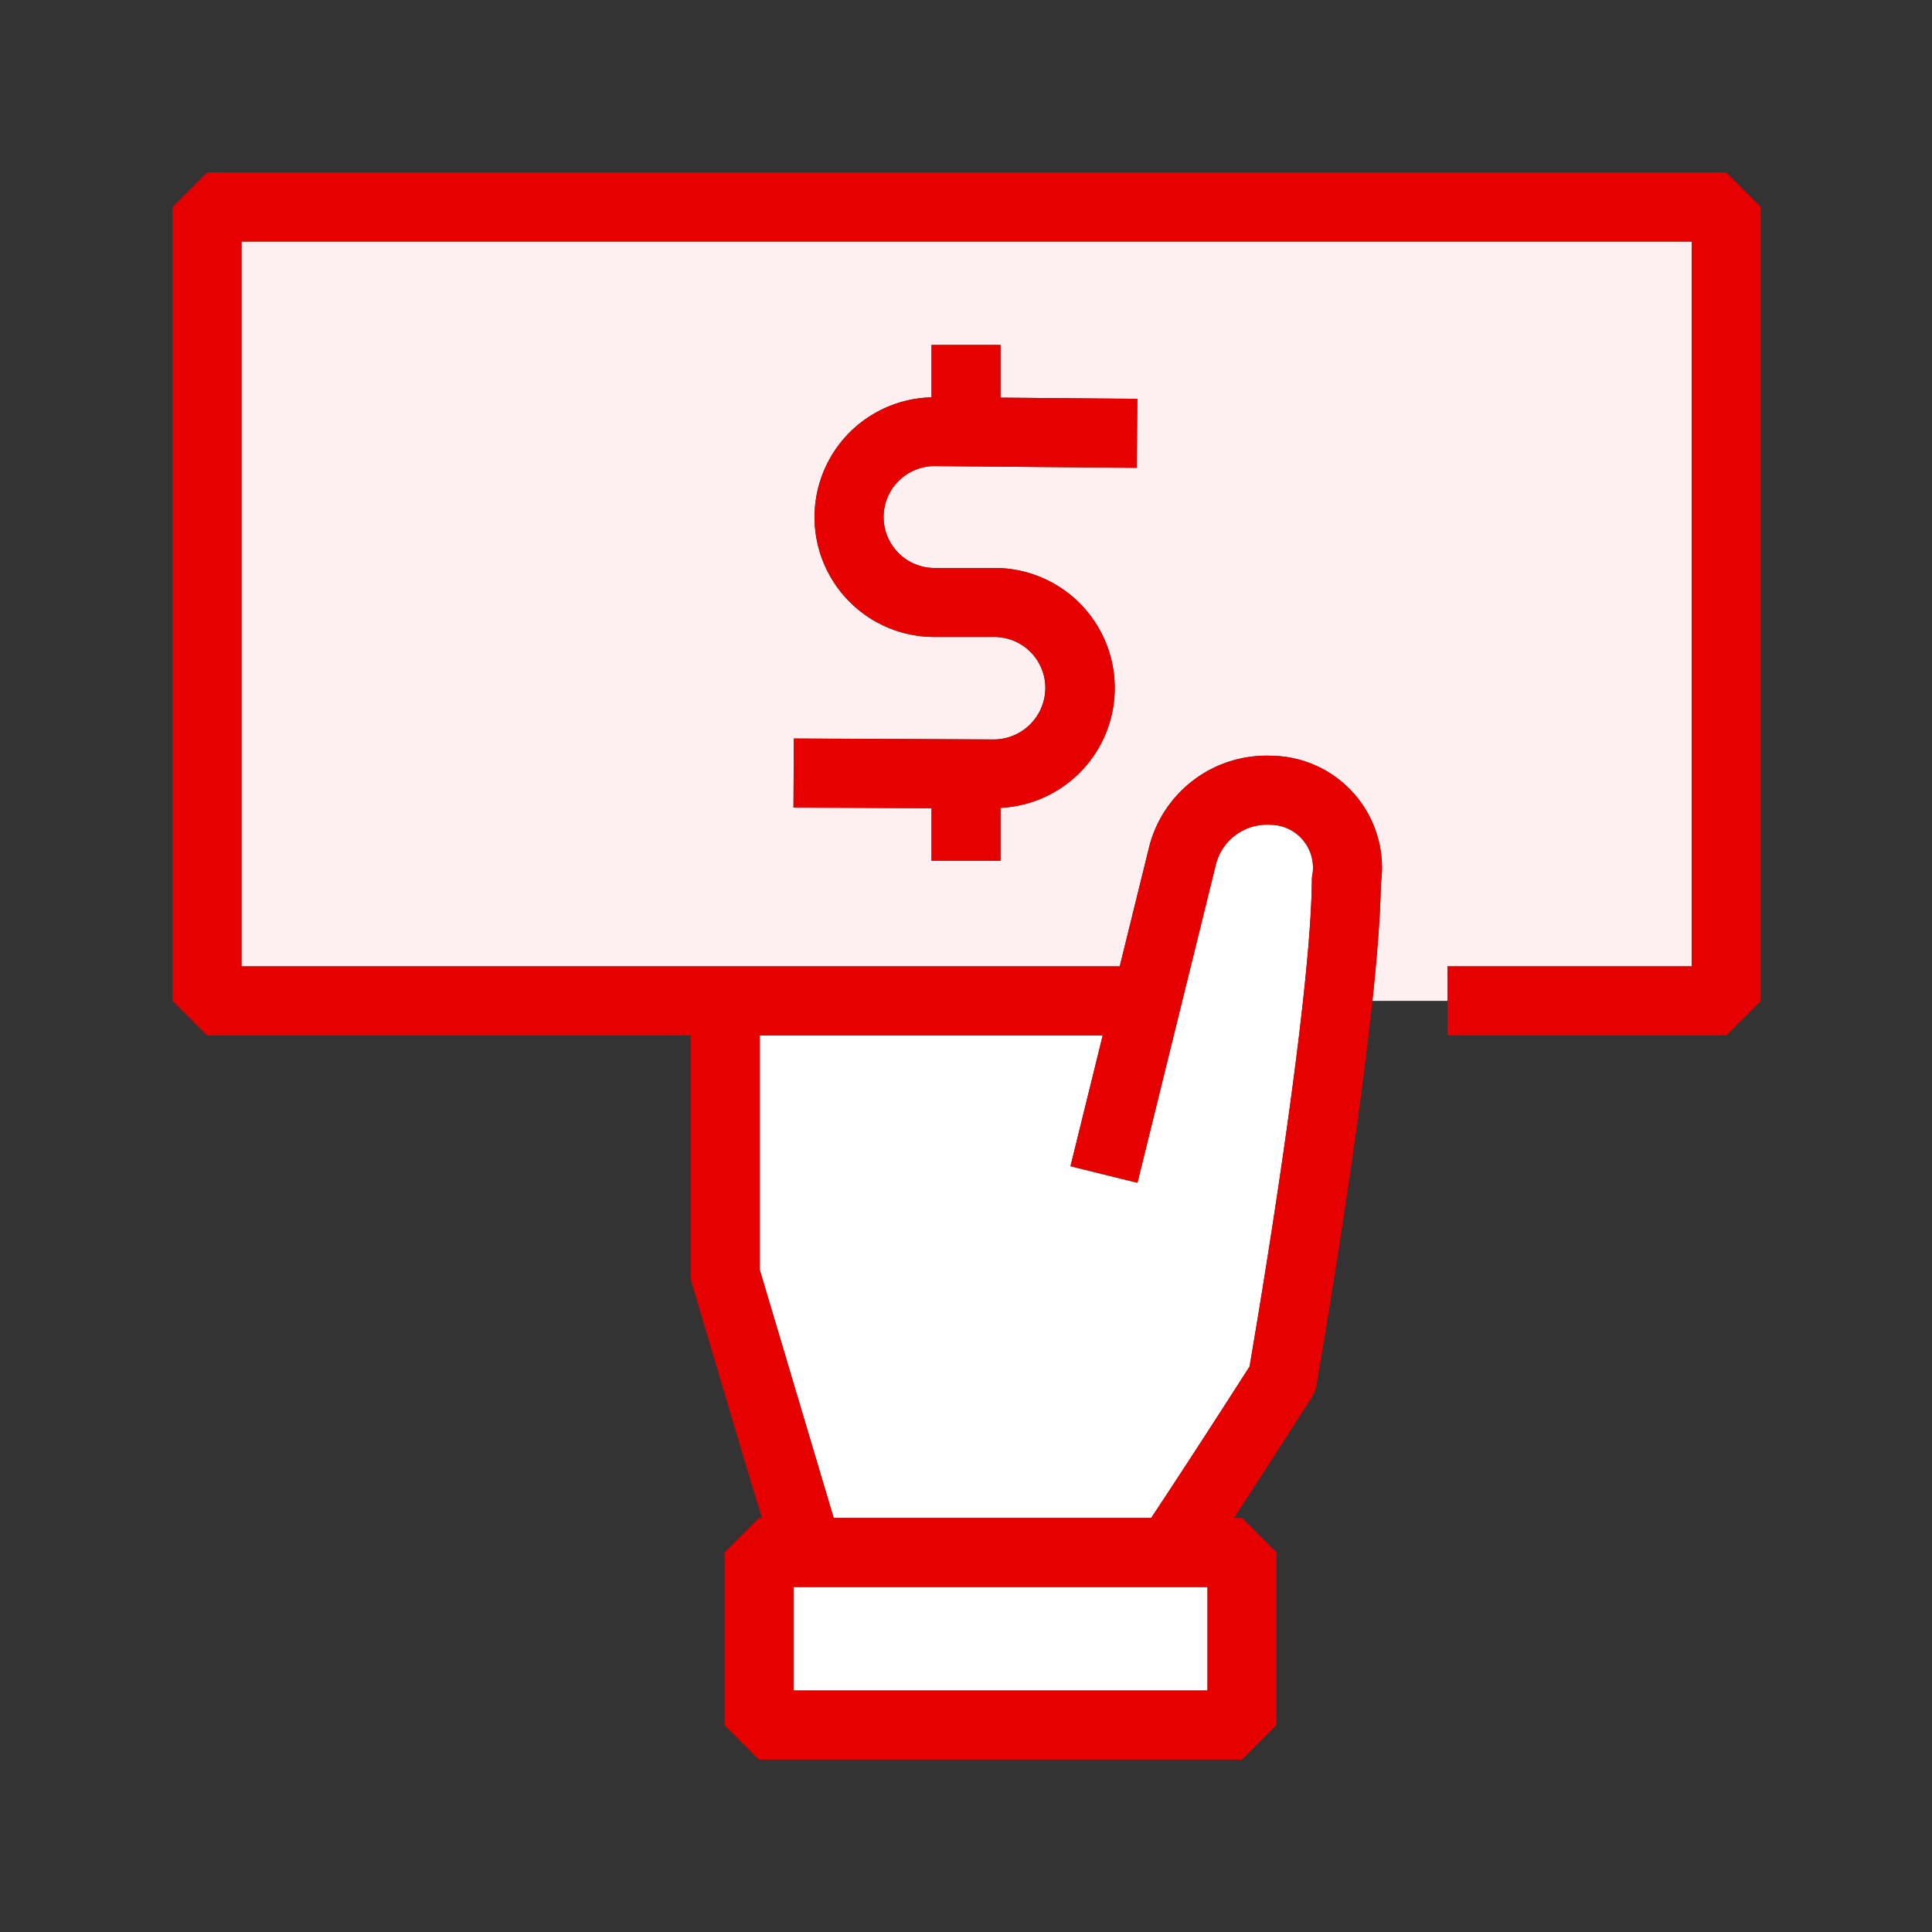 <svg xmlns="http://www.w3.org/2000/svg" width="56" height="56"><rect width="100%" height="100%" fill="#333333" stroke="none"/><path fill="none" d="M0 0h56v56H0z"/><path d="M37.029 23.925a1.24 1.24 0 0 0-.195-.018 1.53 1.53 0 0 0-1.584 1.124l-.734 2.979-.493 2-1.052 4.271-1.941-.481.934-3.793h-9.942V36.8c.256.86 1.624 5.455 2.145 7.2h9.2c.472-.7 1.711-2.61 2.853-4.391.249-1.452 1.777-10.491 1.806-14.09a.88.88 0 0 1 .015-.162 1.242 1.242 0 0 0-1.011-1.433ZM23 46h12v3H23z" fill="#fff"/><path d="M39.778 29.011h2.177v-1h7.081V7H7v21.011h25.456l.854-3.468a3.508 3.508 0 0 1 3.6-2.634 3.027 3.027 0 0 1 .457.044 3.244 3.244 0 0 1 2.658 3.657c-.012.9-.108 2.095-.246 3.4Zm-6.829-15.452-5.87-.05a1.478 1.478 0 0 0-1.467 1.477 1.478 1.478 0 0 0 1.476 1.477h1.732a3.478 3.478 0 0 1 .18 6.952v1.532h-2v-1.522l-4-.019.01-2 5.82.027a1.5 1.5 0 0 0 1.47-1.494 1.476 1.476 0 0 0-1.476-1.477h-1.736A3.473 3.473 0 0 1 27 11.517V10h2v1.526l3.967.034-.018 2Z" fill="#feeff0"/><path d="m27.079 13.51 5.87.05.018-2L29 11.526V10h-2v1.518a3.473 3.473 0 0 0 .088 6.945h1.732a1.478 1.478 0 0 1 1.48 1.477 1.5 1.5 0 0 1-1.471 1.494l-5.82-.027-.01 2 4.001.019v1.522h2v-1.532a3.478 3.478 0 0 0-.18-6.952h-1.732a1.478 1.478 0 0 1-1.476-1.477 1.478 1.478 0 0 1 1.467-1.477Z" fill="#e60000"/><path d="M50.036 5H6L5 6v23.011l1 1h14.021v6.937a.983.983 0 0 0 .042.285l1.194 4.015c.356 1.2.621 2.084.833 2.753H22l-1 1v5l1 1h14l1-1V45l-1-1h-.235c.521-.789 1.233-1.9 2.248-3.481a1.036 1.036 0 0 0 .144-.368c.074-.426 1.814-10.428 1.868-14.54a3.244 3.244 0 0 0-2.658-3.657 3.163 3.163 0 0 0-.457-.044 3.508 3.508 0 0 0-3.6 2.634l-.854 3.468H7V7h42.036v21.011h-7.081v2h8.081l1-1V6ZM35 49H23v-3h12Zm-2.03-14.718 1.052-4.271.493-2 .734-2.979a1.53 1.53 0 0 1 1.584-1.124 1.131 1.131 0 0 1 .195.018 1.241 1.241 0 0 1 1.011 1.433.976.976 0 0 0-.015.162c-.028 3.6-1.557 12.638-1.806 14.09A328.797 328.797 0 0 1 33.365 44h-9.2c-.521-1.743-1.888-6.338-2.145-7.2v-6.787h9.942l-.934 3.793 1.941.479Z" fill="#e60000"/></svg>